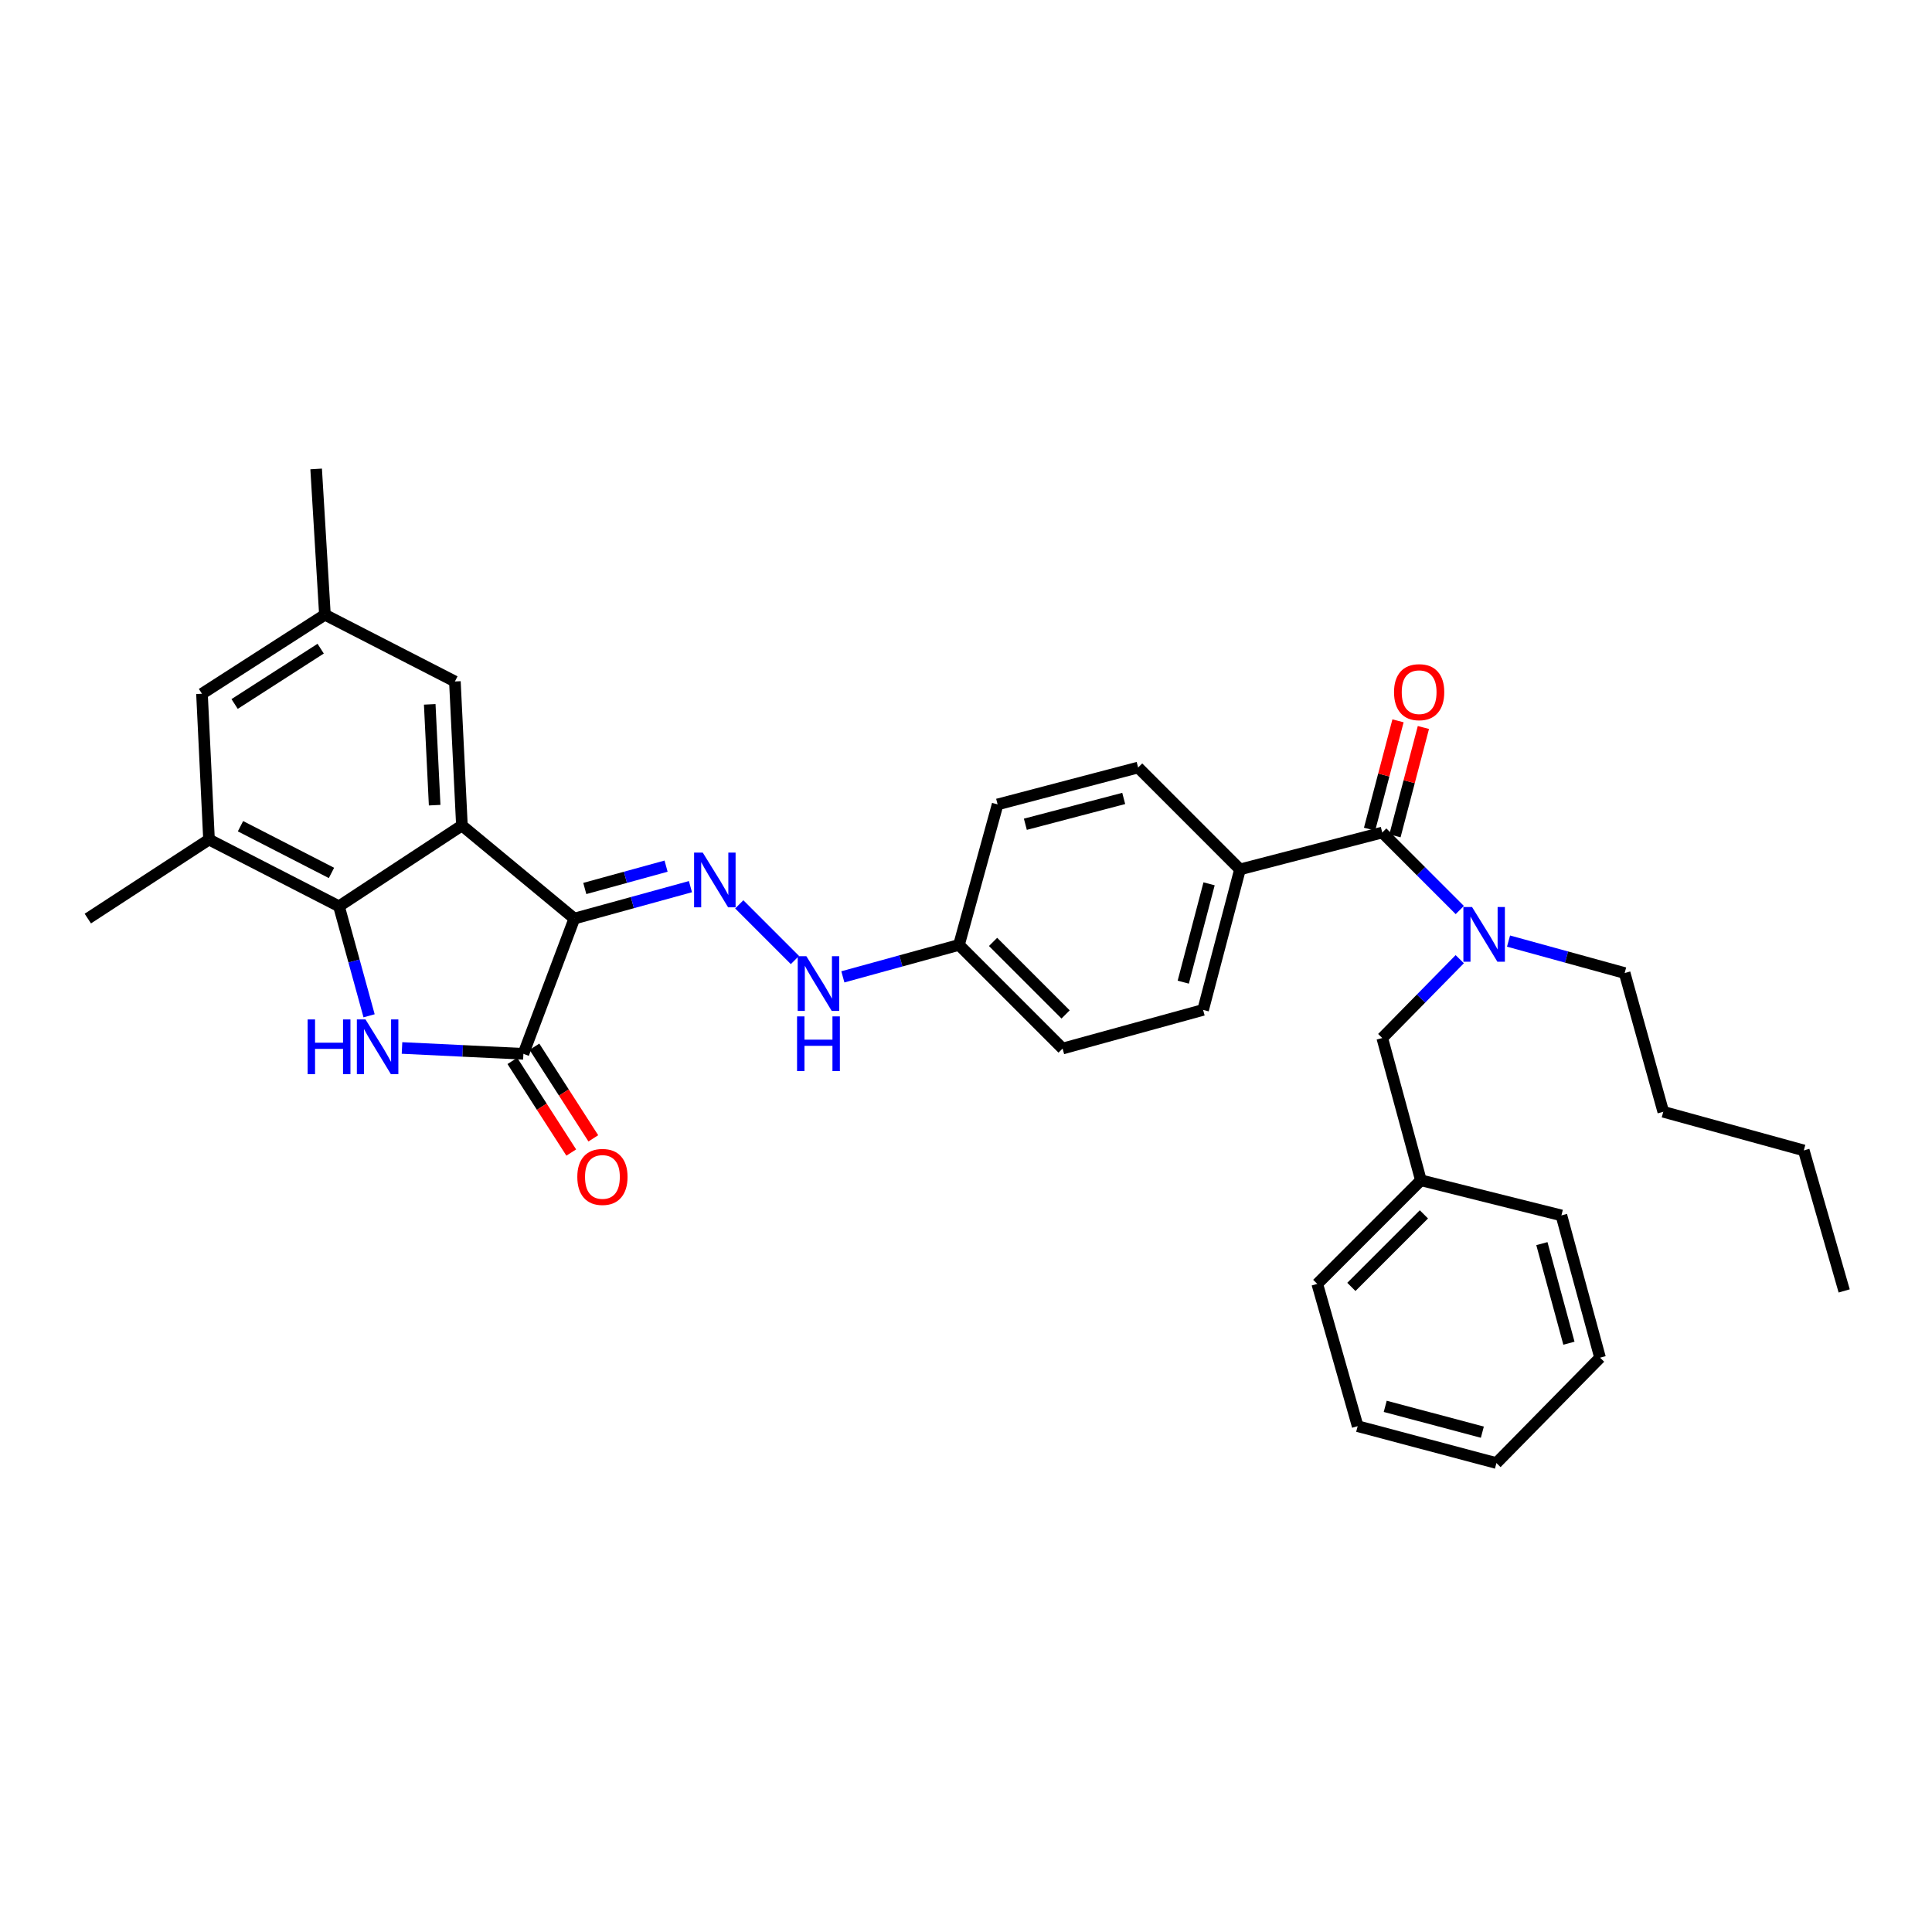 <?xml version='1.0' encoding='iso-8859-1'?>
<svg version='1.1' baseProfile='full'
              xmlns='http://www.w3.org/2000/svg'
                      xmlns:rdkit='http://www.rdkit.org/xml'
                      xmlns:xlink='http://www.w3.org/1999/xlink'
                  xml:space='preserve'
width='1000px' height='1000px' viewBox='0 0 1000 1000'>
<!-- END OF HEADER -->
<rect style='opacity:1.0;fill:#FFFFFF;stroke:none' width='1000' height='1000' x='0' y='0'> </rect>
<path class='bond-0' d='M 722.025,432.635 L 729.386,404.591' style='fill:none;fill-rule:evenodd;stroke:#000000;stroke-width:6px;stroke-linecap:butt;stroke-linejoin:miter;stroke-opacity:1' />
<path class='bond-0' d='M 729.386,404.591 L 736.748,376.548' style='fill:none;fill-rule:evenodd;stroke:#FF0000;stroke-width:6px;stroke-linecap:butt;stroke-linejoin:miter;stroke-opacity:1' />
<path class='bond-0' d='M 708.887,429.186 L 716.249,401.143' style='fill:none;fill-rule:evenodd;stroke:#000000;stroke-width:6px;stroke-linecap:butt;stroke-linejoin:miter;stroke-opacity:1' />
<path class='bond-0' d='M 716.249,401.143 L 723.61,373.099' style='fill:none;fill-rule:evenodd;stroke:#FF0000;stroke-width:6px;stroke-linecap:butt;stroke-linejoin:miter;stroke-opacity:1' />
<path class='bond-1' d='M 715.456,430.91 L 735.519,450.971' style='fill:none;fill-rule:evenodd;stroke:#000000;stroke-width:6px;stroke-linecap:butt;stroke-linejoin:miter;stroke-opacity:1' />
<path class='bond-1' d='M 735.519,450.971 L 755.582,471.031' style='fill:none;fill-rule:evenodd;stroke:#0000FF;stroke-width:6px;stroke-linecap:butt;stroke-linejoin:miter;stroke-opacity:1' />
<path class='bond-2' d='M 715.456,430.91 L 641.816,450.001' style='fill:none;fill-rule:evenodd;stroke:#000000;stroke-width:6px;stroke-linecap:butt;stroke-linejoin:miter;stroke-opacity:1' />
<path class='bond-3' d='M 780.812,487.106 L 810.862,495.371' style='fill:none;fill-rule:evenodd;stroke:#0000FF;stroke-width:6px;stroke-linecap:butt;stroke-linejoin:miter;stroke-opacity:1' />
<path class='bond-3' d='M 810.862,495.371 L 840.913,503.637' style='fill:none;fill-rule:evenodd;stroke:#000000;stroke-width:6px;stroke-linecap:butt;stroke-linejoin:miter;stroke-opacity:1' />
<path class='bond-4' d='M 755.566,496.472 L 735.511,516.874' style='fill:none;fill-rule:evenodd;stroke:#0000FF;stroke-width:6px;stroke-linecap:butt;stroke-linejoin:miter;stroke-opacity:1' />
<path class='bond-4' d='M 735.511,516.874 L 715.456,537.276' style='fill:none;fill-rule:evenodd;stroke:#000000;stroke-width:6px;stroke-linecap:butt;stroke-linejoin:miter;stroke-opacity:1' />
<path class='bond-5' d='M 168.18,318.183 L 104.546,359.089' style='fill:none;fill-rule:evenodd;stroke:#000000;stroke-width:6px;stroke-linecap:butt;stroke-linejoin:miter;stroke-opacity:1' />
<path class='bond-5' d='M 165.979,335.745 L 121.436,364.379' style='fill:none;fill-rule:evenodd;stroke:#000000;stroke-width:6px;stroke-linecap:butt;stroke-linejoin:miter;stroke-opacity:1' />
<path class='bond-6' d='M 168.18,318.183 L 235.451,352.728' style='fill:none;fill-rule:evenodd;stroke:#000000;stroke-width:6px;stroke-linecap:butt;stroke-linejoin:miter;stroke-opacity:1' />
<path class='bond-7' d='M 168.18,318.183 L 163.637,242.725' style='fill:none;fill-rule:evenodd;stroke:#000000;stroke-width:6px;stroke-linecap:butt;stroke-linejoin:miter;stroke-opacity:1' />
<path class='bond-8' d='M 104.546,359.089 L 108.183,434.548' style='fill:none;fill-rule:evenodd;stroke:#000000;stroke-width:6px;stroke-linecap:butt;stroke-linejoin:miter;stroke-opacity:1' />
<path class='bond-9' d='M 108.183,434.548 L 175.454,469.092' style='fill:none;fill-rule:evenodd;stroke:#000000;stroke-width:6px;stroke-linecap:butt;stroke-linejoin:miter;stroke-opacity:1' />
<path class='bond-9' d='M 124.478,427.647 L 171.568,451.828' style='fill:none;fill-rule:evenodd;stroke:#000000;stroke-width:6px;stroke-linecap:butt;stroke-linejoin:miter;stroke-opacity:1' />
<path class='bond-10' d='M 108.183,434.548 L 45.455,475.453' style='fill:none;fill-rule:evenodd;stroke:#000000;stroke-width:6px;stroke-linecap:butt;stroke-linejoin:miter;stroke-opacity:1' />
<path class='bond-11' d='M 175.454,469.092 L 239.088,427.273' style='fill:none;fill-rule:evenodd;stroke:#000000;stroke-width:6px;stroke-linecap:butt;stroke-linejoin:miter;stroke-opacity:1' />
<path class='bond-12' d='M 175.454,469.092 L 183.246,497.433' style='fill:none;fill-rule:evenodd;stroke:#000000;stroke-width:6px;stroke-linecap:butt;stroke-linejoin:miter;stroke-opacity:1' />
<path class='bond-12' d='M 183.246,497.433 L 191.039,525.773' style='fill:none;fill-rule:evenodd;stroke:#0000FF;stroke-width:6px;stroke-linecap:butt;stroke-linejoin:miter;stroke-opacity:1' />
<path class='bond-13' d='M 239.088,427.273 L 235.451,352.728' style='fill:none;fill-rule:evenodd;stroke:#000000;stroke-width:6px;stroke-linecap:butt;stroke-linejoin:miter;stroke-opacity:1' />
<path class='bond-13' d='M 224.976,416.753 L 222.43,364.572' style='fill:none;fill-rule:evenodd;stroke:#000000;stroke-width:6px;stroke-linecap:butt;stroke-linejoin:miter;stroke-opacity:1' />
<path class='bond-14' d='M 239.088,427.273 L 297.274,475.453' style='fill:none;fill-rule:evenodd;stroke:#000000;stroke-width:6px;stroke-linecap:butt;stroke-linejoin:miter;stroke-opacity:1' />
<path class='bond-15' d='M 208.079,542.428 L 239.494,543.942' style='fill:none;fill-rule:evenodd;stroke:#0000FF;stroke-width:6px;stroke-linecap:butt;stroke-linejoin:miter;stroke-opacity:1' />
<path class='bond-15' d='M 239.494,543.942 L 270.909,545.456' style='fill:none;fill-rule:evenodd;stroke:#000000;stroke-width:6px;stroke-linecap:butt;stroke-linejoin:miter;stroke-opacity:1' />
<path class='bond-16' d='M 270.909,545.456 L 297.274,475.453' style='fill:none;fill-rule:evenodd;stroke:#000000;stroke-width:6px;stroke-linecap:butt;stroke-linejoin:miter;stroke-opacity:1' />
<path class='bond-17' d='M 265.196,549.128 L 280.438,572.84' style='fill:none;fill-rule:evenodd;stroke:#000000;stroke-width:6px;stroke-linecap:butt;stroke-linejoin:miter;stroke-opacity:1' />
<path class='bond-17' d='M 280.438,572.84 L 295.681,596.551' style='fill:none;fill-rule:evenodd;stroke:#FF0000;stroke-width:6px;stroke-linecap:butt;stroke-linejoin:miter;stroke-opacity:1' />
<path class='bond-17' d='M 276.621,541.784 L 291.864,565.495' style='fill:none;fill-rule:evenodd;stroke:#000000;stroke-width:6px;stroke-linecap:butt;stroke-linejoin:miter;stroke-opacity:1' />
<path class='bond-17' d='M 291.864,565.495 L 307.106,589.206' style='fill:none;fill-rule:evenodd;stroke:#FF0000;stroke-width:6px;stroke-linecap:butt;stroke-linejoin:miter;stroke-opacity:1' />
<path class='bond-18' d='M 297.274,475.453 L 327.324,467.191' style='fill:none;fill-rule:evenodd;stroke:#000000;stroke-width:6px;stroke-linecap:butt;stroke-linejoin:miter;stroke-opacity:1' />
<path class='bond-18' d='M 327.324,467.191 L 357.375,458.928' style='fill:none;fill-rule:evenodd;stroke:#0000FF;stroke-width:6px;stroke-linecap:butt;stroke-linejoin:miter;stroke-opacity:1' />
<path class='bond-18' d='M 302.688,459.878 L 323.723,454.094' style='fill:none;fill-rule:evenodd;stroke:#000000;stroke-width:6px;stroke-linecap:butt;stroke-linejoin:miter;stroke-opacity:1' />
<path class='bond-18' d='M 323.723,454.094 L 344.759,448.311' style='fill:none;fill-rule:evenodd;stroke:#0000FF;stroke-width:6px;stroke-linecap:butt;stroke-linejoin:miter;stroke-opacity:1' />
<path class='bond-19' d='M 382.637,468.093 L 411.447,496.903' style='fill:none;fill-rule:evenodd;stroke:#0000FF;stroke-width:6px;stroke-linecap:butt;stroke-linejoin:miter;stroke-opacity:1' />
<path class='bond-20' d='M 436.262,505.62 L 466.312,497.354' style='fill:none;fill-rule:evenodd;stroke:#0000FF;stroke-width:6px;stroke-linecap:butt;stroke-linejoin:miter;stroke-opacity:1' />
<path class='bond-20' d='M 466.312,497.354 L 496.363,489.089' style='fill:none;fill-rule:evenodd;stroke:#000000;stroke-width:6px;stroke-linecap:butt;stroke-linejoin:miter;stroke-opacity:1' />
<path class='bond-21' d='M 496.363,489.089 L 549.999,542.724' style='fill:none;fill-rule:evenodd;stroke:#000000;stroke-width:6px;stroke-linecap:butt;stroke-linejoin:miter;stroke-opacity:1' />
<path class='bond-21' d='M 514.013,487.53 L 551.558,525.075' style='fill:none;fill-rule:evenodd;stroke:#000000;stroke-width:6px;stroke-linecap:butt;stroke-linejoin:miter;stroke-opacity:1' />
<path class='bond-22' d='M 496.363,489.089 L 516.367,416.362' style='fill:none;fill-rule:evenodd;stroke:#000000;stroke-width:6px;stroke-linecap:butt;stroke-linejoin:miter;stroke-opacity:1' />
<path class='bond-23' d='M 549.999,542.724 L 622.725,522.728' style='fill:none;fill-rule:evenodd;stroke:#000000;stroke-width:6px;stroke-linecap:butt;stroke-linejoin:miter;stroke-opacity:1' />
<path class='bond-24' d='M 622.725,522.728 L 641.816,450.001' style='fill:none;fill-rule:evenodd;stroke:#000000;stroke-width:6px;stroke-linecap:butt;stroke-linejoin:miter;stroke-opacity:1' />
<path class='bond-24' d='M 612.452,508.37 L 625.815,457.462' style='fill:none;fill-rule:evenodd;stroke:#000000;stroke-width:6px;stroke-linecap:butt;stroke-linejoin:miter;stroke-opacity:1' />
<path class='bond-25' d='M 641.816,450.001 L 589.094,397.271' style='fill:none;fill-rule:evenodd;stroke:#000000;stroke-width:6px;stroke-linecap:butt;stroke-linejoin:miter;stroke-opacity:1' />
<path class='bond-26' d='M 589.094,397.271 L 516.367,416.362' style='fill:none;fill-rule:evenodd;stroke:#000000;stroke-width:6px;stroke-linecap:butt;stroke-linejoin:miter;stroke-opacity:1' />
<path class='bond-26' d='M 581.633,413.272 L 530.724,426.636' style='fill:none;fill-rule:evenodd;stroke:#000000;stroke-width:6px;stroke-linecap:butt;stroke-linejoin:miter;stroke-opacity:1' />
<path class='bond-27' d='M 735.452,610.909 L 715.456,537.276' style='fill:none;fill-rule:evenodd;stroke:#000000;stroke-width:6px;stroke-linecap:butt;stroke-linejoin:miter;stroke-opacity:1' />
<path class='bond-28' d='M 735.452,610.909 L 681.817,664.544' style='fill:none;fill-rule:evenodd;stroke:#000000;stroke-width:6px;stroke-linecap:butt;stroke-linejoin:miter;stroke-opacity:1' />
<path class='bond-28' d='M 737.011,628.558 L 699.466,666.103' style='fill:none;fill-rule:evenodd;stroke:#000000;stroke-width:6px;stroke-linecap:butt;stroke-linejoin:miter;stroke-opacity:1' />
<path class='bond-29' d='M 735.452,610.909 L 808.187,629.094' style='fill:none;fill-rule:evenodd;stroke:#000000;stroke-width:6px;stroke-linecap:butt;stroke-linejoin:miter;stroke-opacity:1' />
<path class='bond-30' d='M 681.817,664.544 L 702.726,738.184' style='fill:none;fill-rule:evenodd;stroke:#000000;stroke-width:6px;stroke-linecap:butt;stroke-linejoin:miter;stroke-opacity:1' />
<path class='bond-31' d='M 808.187,629.094 L 828.183,702.726' style='fill:none;fill-rule:evenodd;stroke:#000000;stroke-width:6px;stroke-linecap:butt;stroke-linejoin:miter;stroke-opacity:1' />
<path class='bond-31' d='M 798.078,643.699 L 812.076,695.241' style='fill:none;fill-rule:evenodd;stroke:#000000;stroke-width:6px;stroke-linecap:butt;stroke-linejoin:miter;stroke-opacity:1' />
<path class='bond-32' d='M 702.726,738.184 L 774.547,757.275' style='fill:none;fill-rule:evenodd;stroke:#000000;stroke-width:6px;stroke-linecap:butt;stroke-linejoin:miter;stroke-opacity:1' />
<path class='bond-32' d='M 716.989,727.921 L 767.263,741.285' style='fill:none;fill-rule:evenodd;stroke:#000000;stroke-width:6px;stroke-linecap:butt;stroke-linejoin:miter;stroke-opacity:1' />
<path class='bond-33' d='M 828.183,702.726 L 774.547,757.275' style='fill:none;fill-rule:evenodd;stroke:#000000;stroke-width:6px;stroke-linecap:butt;stroke-linejoin:miter;stroke-opacity:1' />
<path class='bond-34' d='M 840.913,503.637 L 860.909,575.458' style='fill:none;fill-rule:evenodd;stroke:#000000;stroke-width:6px;stroke-linecap:butt;stroke-linejoin:miter;stroke-opacity:1' />
<path class='bond-35' d='M 860.909,575.458 L 933.636,595.455' style='fill:none;fill-rule:evenodd;stroke:#000000;stroke-width:6px;stroke-linecap:butt;stroke-linejoin:miter;stroke-opacity:1' />
<path class='bond-36' d='M 933.636,595.455 L 954.545,668.181' style='fill:none;fill-rule:evenodd;stroke:#000000;stroke-width:6px;stroke-linecap:butt;stroke-linejoin:miter;stroke-opacity:1' />
<path  class='atom-1' d='M 721.547 358.264
Q 721.547 351.464, 724.907 347.664
Q 728.267 343.864, 734.547 343.864
Q 740.827 343.864, 744.187 347.664
Q 747.547 351.464, 747.547 358.264
Q 747.547 365.144, 744.147 369.064
Q 740.747 372.944, 734.547 372.944
Q 728.307 372.944, 724.907 369.064
Q 721.547 365.184, 721.547 358.264
M 734.547 369.744
Q 738.867 369.744, 741.187 366.864
Q 743.547 363.944, 743.547 358.264
Q 743.547 352.704, 741.187 349.904
Q 738.867 347.064, 734.547 347.064
Q 730.227 347.064, 727.867 349.864
Q 725.547 352.664, 725.547 358.264
Q 725.547 363.984, 727.867 366.864
Q 730.227 369.744, 734.547 369.744
' fill='#FF0000'/>
<path  class='atom-2' d='M 761.926 469.473
L 771.206 484.473
Q 772.126 485.953, 773.606 488.633
Q 775.086 491.313, 775.166 491.473
L 775.166 469.473
L 778.926 469.473
L 778.926 497.793
L 775.046 497.793
L 765.086 481.393
Q 763.926 479.473, 762.686 477.273
Q 761.486 475.073, 761.126 474.393
L 761.126 497.793
L 757.446 497.793
L 757.446 469.473
L 761.926 469.473
' fill='#0000FF'/>
<path  class='atom-9' d='M 159.23 527.659
L 163.07 527.659
L 163.07 539.699
L 177.55 539.699
L 177.55 527.659
L 181.39 527.659
L 181.39 555.979
L 177.55 555.979
L 177.55 542.899
L 163.07 542.899
L 163.07 555.979
L 159.23 555.979
L 159.23 527.659
' fill='#0000FF'/>
<path  class='atom-9' d='M 189.19 527.659
L 198.47 542.659
Q 199.39 544.139, 200.87 546.819
Q 202.35 549.499, 202.43 549.659
L 202.43 527.659
L 206.19 527.659
L 206.19 555.979
L 202.31 555.979
L 192.35 539.579
Q 191.19 537.659, 189.95 535.459
Q 188.75 533.259, 188.39 532.579
L 188.39 555.979
L 184.71 555.979
L 184.71 527.659
L 189.19 527.659
' fill='#0000FF'/>
<path  class='atom-12' d='M 363.741 441.297
L 373.021 456.297
Q 373.941 457.777, 375.421 460.457
Q 376.901 463.137, 376.981 463.297
L 376.981 441.297
L 380.741 441.297
L 380.741 469.617
L 376.861 469.617
L 366.901 453.217
Q 365.741 451.297, 364.501 449.097
Q 363.301 446.897, 362.941 446.217
L 362.941 469.617
L 359.261 469.617
L 359.261 441.297
L 363.741 441.297
' fill='#0000FF'/>
<path  class='atom-13' d='M 298.815 609.17
Q 298.815 602.37, 302.175 598.57
Q 305.535 594.77, 311.815 594.77
Q 318.095 594.77, 321.455 598.57
Q 324.815 602.37, 324.815 609.17
Q 324.815 616.05, 321.415 619.97
Q 318.015 623.85, 311.815 623.85
Q 305.575 623.85, 302.175 619.97
Q 298.815 616.09, 298.815 609.17
M 311.815 620.65
Q 316.135 620.65, 318.455 617.77
Q 320.815 614.85, 320.815 609.17
Q 320.815 603.61, 318.455 600.81
Q 316.135 597.97, 311.815 597.97
Q 307.495 597.97, 305.135 600.77
Q 302.815 603.57, 302.815 609.17
Q 302.815 614.89, 305.135 617.77
Q 307.495 620.65, 311.815 620.65
' fill='#FF0000'/>
<path  class='atom-14' d='M 417.376 494.933
L 426.656 509.933
Q 427.576 511.413, 429.056 514.093
Q 430.536 516.773, 430.616 516.933
L 430.616 494.933
L 434.376 494.933
L 434.376 523.253
L 430.496 523.253
L 420.536 506.853
Q 419.376 504.933, 418.136 502.733
Q 416.936 500.533, 416.576 499.853
L 416.576 523.253
L 412.896 523.253
L 412.896 494.933
L 417.376 494.933
' fill='#0000FF'/>
<path  class='atom-14' d='M 412.556 526.085
L 416.396 526.085
L 416.396 538.125
L 430.876 538.125
L 430.876 526.085
L 434.716 526.085
L 434.716 554.405
L 430.876 554.405
L 430.876 541.325
L 416.396 541.325
L 416.396 554.405
L 412.556 554.405
L 412.556 526.085
' fill='#0000FF'/>
</svg>
